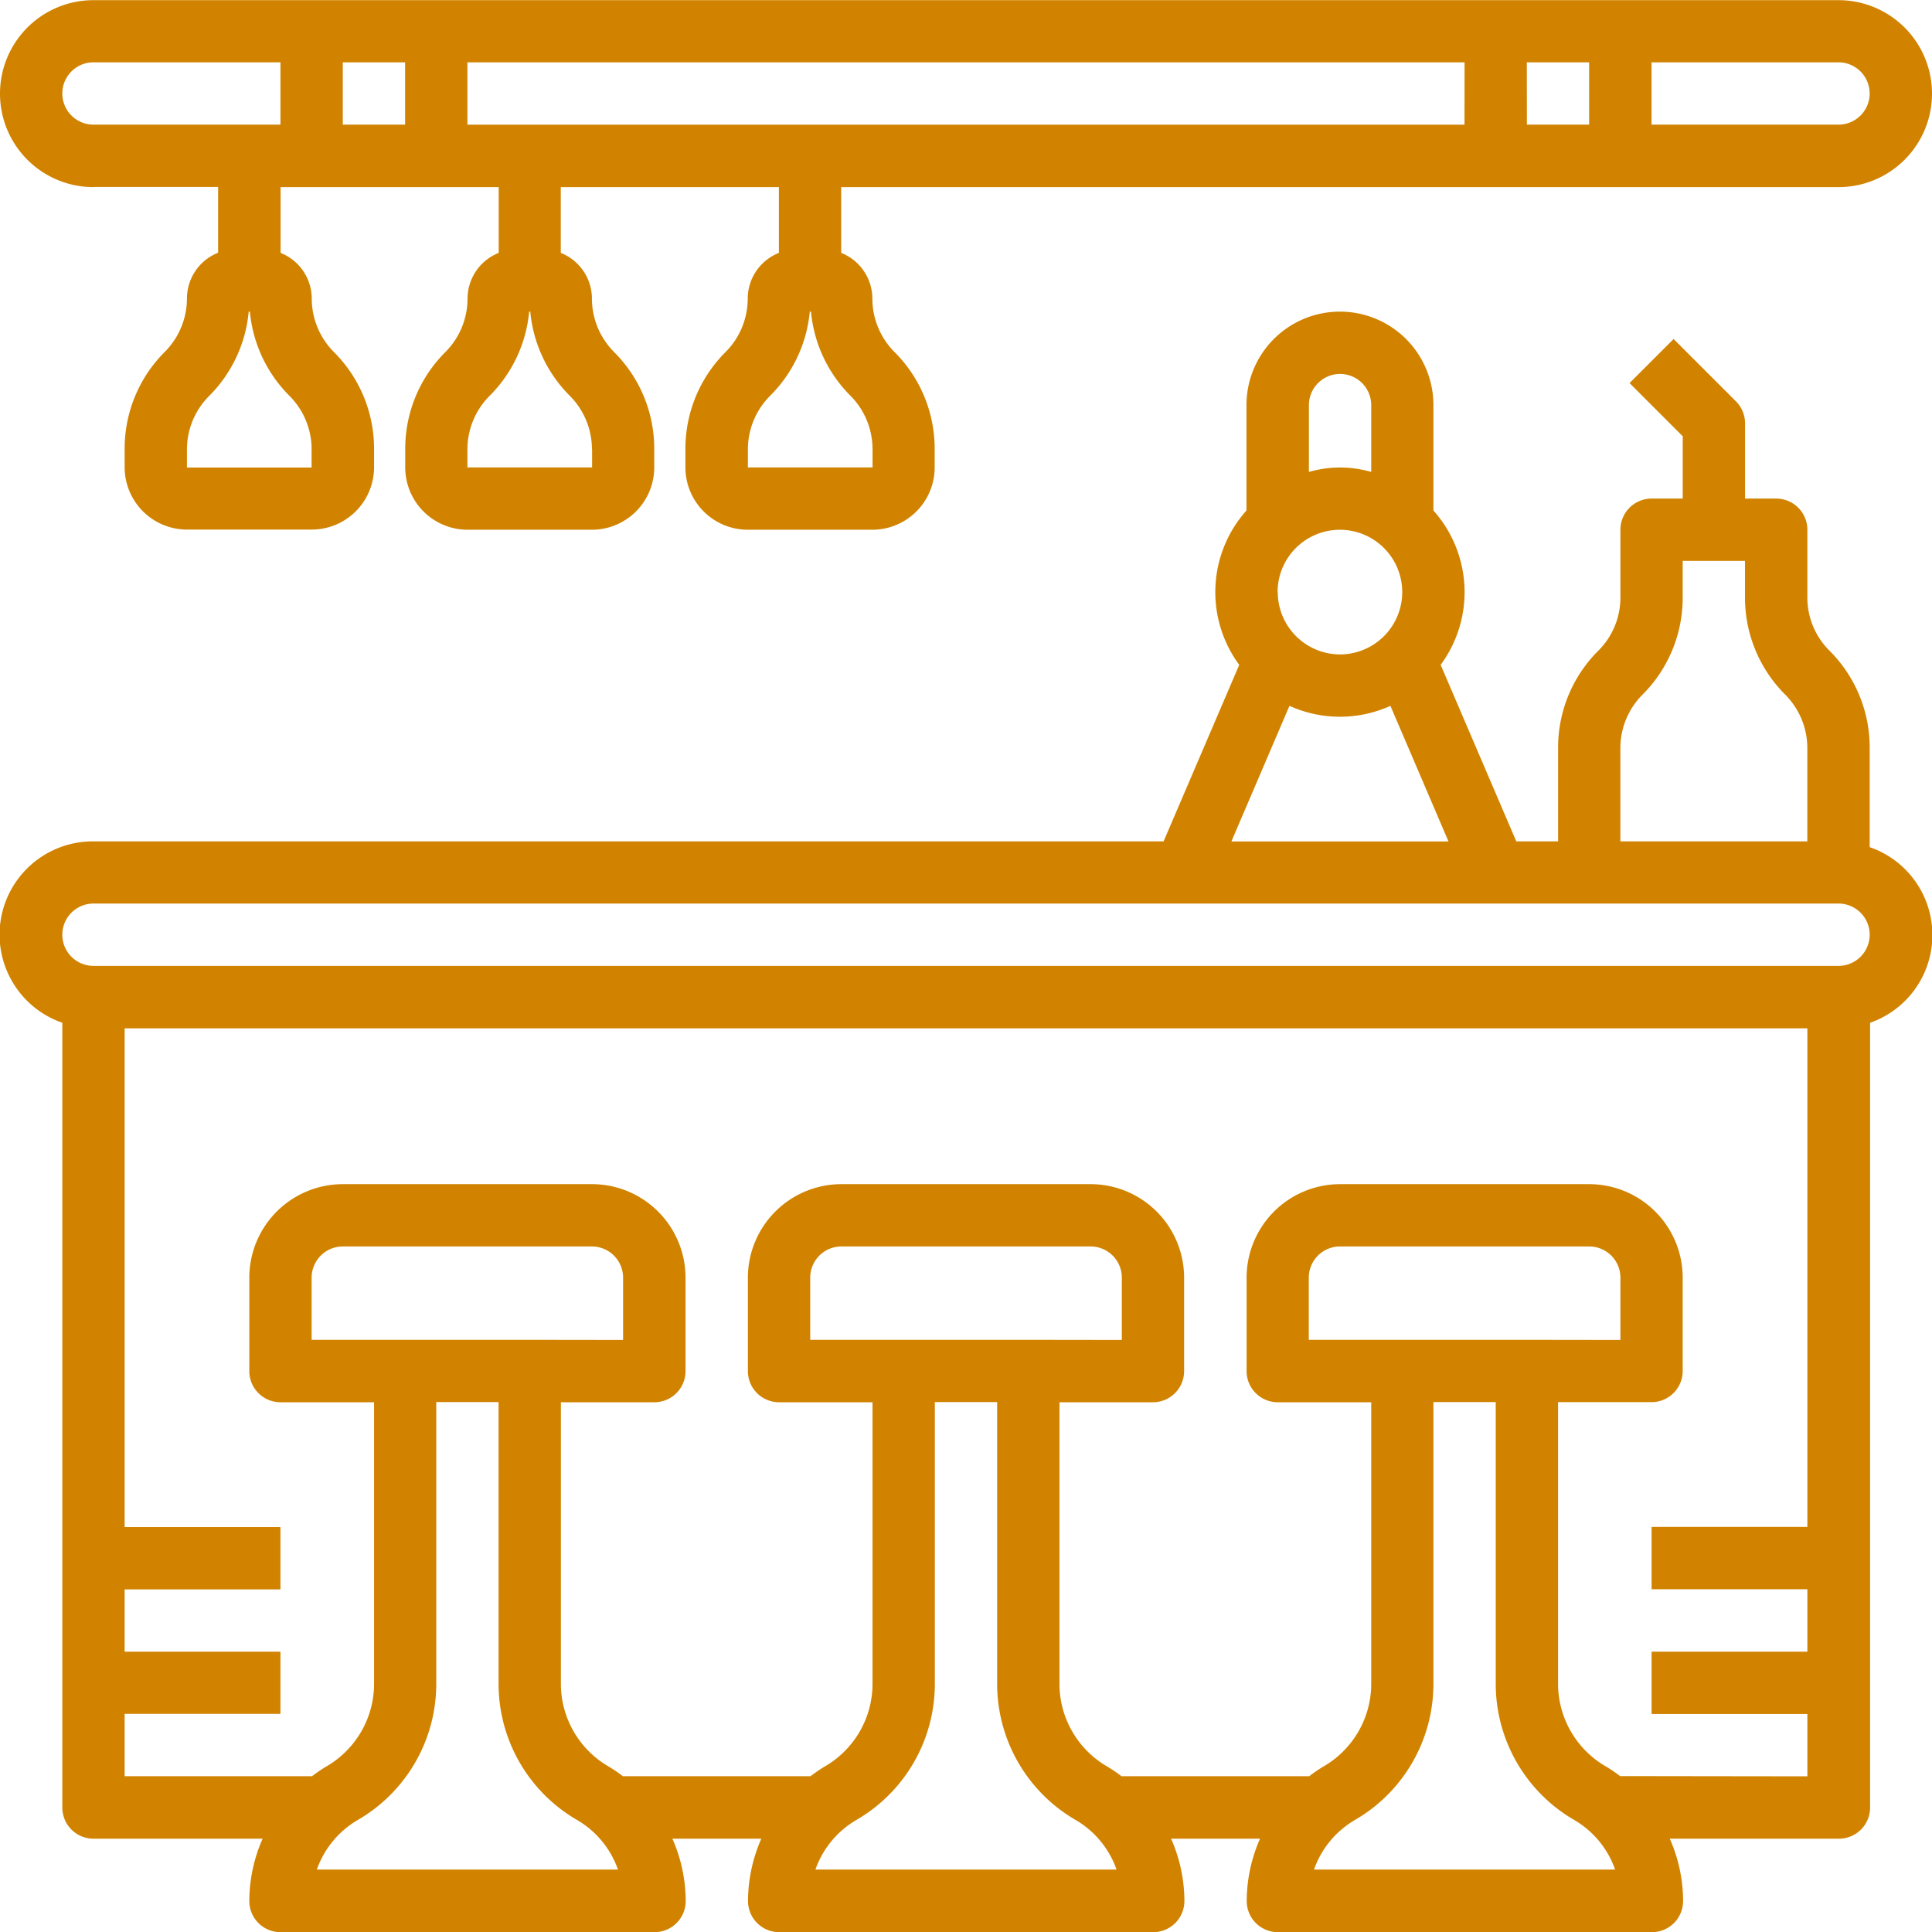<svg id="Group_4322" data-name="Group 4322" xmlns="http://www.w3.org/2000/svg" xmlns:xlink="http://www.w3.org/1999/xlink" width="47" height="47" viewBox="0 0 47 47">
  <defs>
    <clipPath id="clip-path">
      <rect id="Rectangle_5877" data-name="Rectangle 5877" width="47" height="47" fill="#d18300"/>
    </clipPath>
  </defs>
  <g id="Group_4321" data-name="Group 4321" clip-path="url(#clip-path)">
    <path id="Path_12590" data-name="Path 12590" d="M45.484,93.027V90.613a3.325,3.325,0,0,0-.979-2.366,1.818,1.818,0,0,1-.537-1.295V85.306a.758.758,0,0,0-.758-.758h-.758v-1.83a.756.756,0,0,0-.222-.536l-1.516-1.516-1.072,1.072,1.294,1.294v1.516h-.758a.758.758,0,0,0-.758.758v1.646a1.821,1.821,0,0,1-.536,1.295,3.322,3.322,0,0,0-.98,2.366v2.274H36.887l-1.84-4.294a2.98,2.98,0,0,0-.176-3.755V82.274a2.274,2.274,0,0,0-4.548,0v2.564a2.98,2.98,0,0,0-.176,3.755l-1.84,4.294H2.274A2.269,2.269,0,0,0,1.516,97.3v19.091a.758.758,0,0,0,.758.758H6.389a3.77,3.77,0,0,0-.324,1.516.758.758,0,0,0,.758.758h9.1a.758.758,0,0,0,.758-.758,3.77,3.77,0,0,0-.324-1.516h2.164a3.782,3.782,0,0,0-.324,1.516.758.758,0,0,0,.758.758h9.1a.758.758,0,0,0,.758-.758,3.77,3.77,0,0,0-.324-1.516h2.164a3.782,3.782,0,0,0-.324,1.516.758.758,0,0,0,.758.758h9.1a.758.758,0,0,0,.758-.758,3.77,3.77,0,0,0-.324-1.516h4.115a.758.758,0,0,0,.758-.758V97.3a2.261,2.261,0,0,0,0-4.269Zm-6.065-2.414a1.841,1.841,0,0,1,.537-1.294,3.329,3.329,0,0,0,.979-2.367v-.888h1.516v.888a3.327,3.327,0,0,0,.98,2.367,1.844,1.844,0,0,1,.536,1.294v2.274H39.419Zm-8.339-3.79A1.516,1.516,0,1,1,32.6,88.339a1.518,1.518,0,0,1-1.516-1.516M32.6,81.516a.759.759,0,0,1,.758.758V83.9a2.723,2.723,0,0,0-1.516,0V82.274a.759.759,0,0,1,.758-.758M31.369,89.59a2.975,2.975,0,0,0,2.456,0l1.413,3.3H29.956ZM7.708,117.9a2.266,2.266,0,0,1,.985-1.2,3.827,3.827,0,0,0,1.92-3.292v-6.881h1.516v6.881a3.828,3.828,0,0,0,1.92,3.292,2.261,2.261,0,0,1,.984,1.2Zm5.179-12.887H7.581V103.5a.759.759,0,0,1,.758-.758H14.4a.759.759,0,0,1,.758.758v1.516Zm6.95,12.887a2.266,2.266,0,0,1,.985-1.2,3.827,3.827,0,0,0,1.92-3.292v-6.881h1.516v6.881a3.828,3.828,0,0,0,1.92,3.292,2.261,2.261,0,0,1,.984,1.2Zm5.179-12.887H19.71V103.5a.759.759,0,0,1,.758-.758h6.065a.759.759,0,0,1,.758.758v1.516Zm6.95,12.887a2.266,2.266,0,0,1,.985-1.2,3.827,3.827,0,0,0,1.92-3.292v-6.881h1.516v6.881a3.828,3.828,0,0,0,1.92,3.292,2.261,2.261,0,0,1,.984,1.2Zm5.179-12.887H31.839V103.5a.759.759,0,0,1,.758-.758h6.065a.759.759,0,0,1,.758.758v1.516Zm2.274,10.613v.006a3.66,3.66,0,0,0-.336-.231,2.326,2.326,0,0,1-1.18-1.991v-6.881h2.274a.758.758,0,0,0,.758-.758V103.5a2.277,2.277,0,0,0-2.274-2.274H32.6a2.277,2.277,0,0,0-2.274,2.274v2.274a.758.758,0,0,0,.758.758h2.274v6.881a2.325,2.325,0,0,1-1.18,1.99,3.824,3.824,0,0,0-.336.232v-.006H27.29v.006a3.66,3.66,0,0,0-.336-.231,2.326,2.326,0,0,1-1.18-1.991v-6.881h2.274a.758.758,0,0,0,.758-.758V103.5a2.277,2.277,0,0,0-2.274-2.274H20.468a2.277,2.277,0,0,0-2.274,2.274v2.274a.758.758,0,0,0,.758.758h2.274v6.881a2.325,2.325,0,0,1-1.18,1.99,3.824,3.824,0,0,0-.336.232v-.006H15.161v.006a3.66,3.66,0,0,0-.336-.231,2.326,2.326,0,0,1-1.18-1.991v-6.881h2.274a.758.758,0,0,0,.758-.758V103.5a2.277,2.277,0,0,0-2.274-2.274H8.339A2.277,2.277,0,0,0,6.065,103.5v2.274a.758.758,0,0,0,.758.758H9.1v6.881a2.325,2.325,0,0,1-1.18,1.99,3.824,3.824,0,0,0-.336.232v-.006H3.032v-1.516h3.79V112.6H3.032v-1.516h3.79v-1.516H3.032V97.435H43.968v12.129h-3.79v1.516h3.79V112.6h-3.79v1.516h3.79v1.516Zm5.306-19.71H2.274a.758.758,0,1,1,0-1.516H44.726a.758.758,0,0,1,0,1.516" transform="translate(0 -72.419)" fill="#d18300"/>
    <path id="Path_12591" data-name="Path 12591" d="M2.274,4.548H5.306v1.6a1.2,1.2,0,0,0-.758,1.115,1.844,1.844,0,0,1-.536,1.294,3.322,3.322,0,0,0-.98,2.366v.444a1.518,1.518,0,0,0,1.516,1.516H7.581A1.518,1.518,0,0,0,9.1,11.371v-.444a3.322,3.322,0,0,0-.98-2.366,1.844,1.844,0,0,1-.536-1.294,1.2,1.2,0,0,0-.758-1.115v-1.6h5.306v1.6a1.2,1.2,0,0,0-.758,1.115,1.844,1.844,0,0,1-.536,1.294,3.322,3.322,0,0,0-.98,2.366v.444a1.518,1.518,0,0,0,1.516,1.516H14.4a1.518,1.518,0,0,0,1.516-1.516v-.444a3.322,3.322,0,0,0-.98-2.366A1.844,1.844,0,0,1,14.4,7.267a1.2,1.2,0,0,0-.758-1.115v-1.6h5.306v1.6a1.2,1.2,0,0,0-.758,1.115,1.844,1.844,0,0,1-.536,1.294,3.322,3.322,0,0,0-.98,2.366v.444a1.518,1.518,0,0,0,1.516,1.516h3.032a1.518,1.518,0,0,0,1.516-1.516v-.444a3.322,3.322,0,0,0-.98-2.366,1.844,1.844,0,0,1-.536-1.294,1.2,1.2,0,0,0-.758-1.115v-1.6H44.726a2.274,2.274,0,0,0,0-4.548H2.274a2.274,2.274,0,0,0,0,4.548m5.306,6.378v.444H4.548v-.444a1.844,1.844,0,0,1,.536-1.294A3.325,3.325,0,0,0,6.05,7.581h.029a3.325,3.325,0,0,0,.966,2.052,1.844,1.844,0,0,1,.536,1.294m6.823,0v.444H11.371v-.444a1.844,1.844,0,0,1,.536-1.294,3.325,3.325,0,0,0,.966-2.052H12.9a3.325,3.325,0,0,0,.966,2.052A1.844,1.844,0,0,1,14.4,10.927Zm6.823,0v.444H18.194v-.444a1.844,1.844,0,0,1,.536-1.294A3.325,3.325,0,0,0,19.7,7.581h.029a3.325,3.325,0,0,0,.966,2.052A1.844,1.844,0,0,1,21.226,10.927Zm14.4-7.894H11.371V1.516H35.629Zm1.516-1.516h1.516V3.032H37.145ZM9.855,3.032H8.339V1.516H9.855Zm35.629-.758a.759.759,0,0,1-.758.758H40.177V1.516h4.548a.759.759,0,0,1,.758.758M2.274,1.516H6.823V3.032H2.274a.758.758,0,0,1,0-1.516" fill="#d18300"/>
  </g>
</svg>
